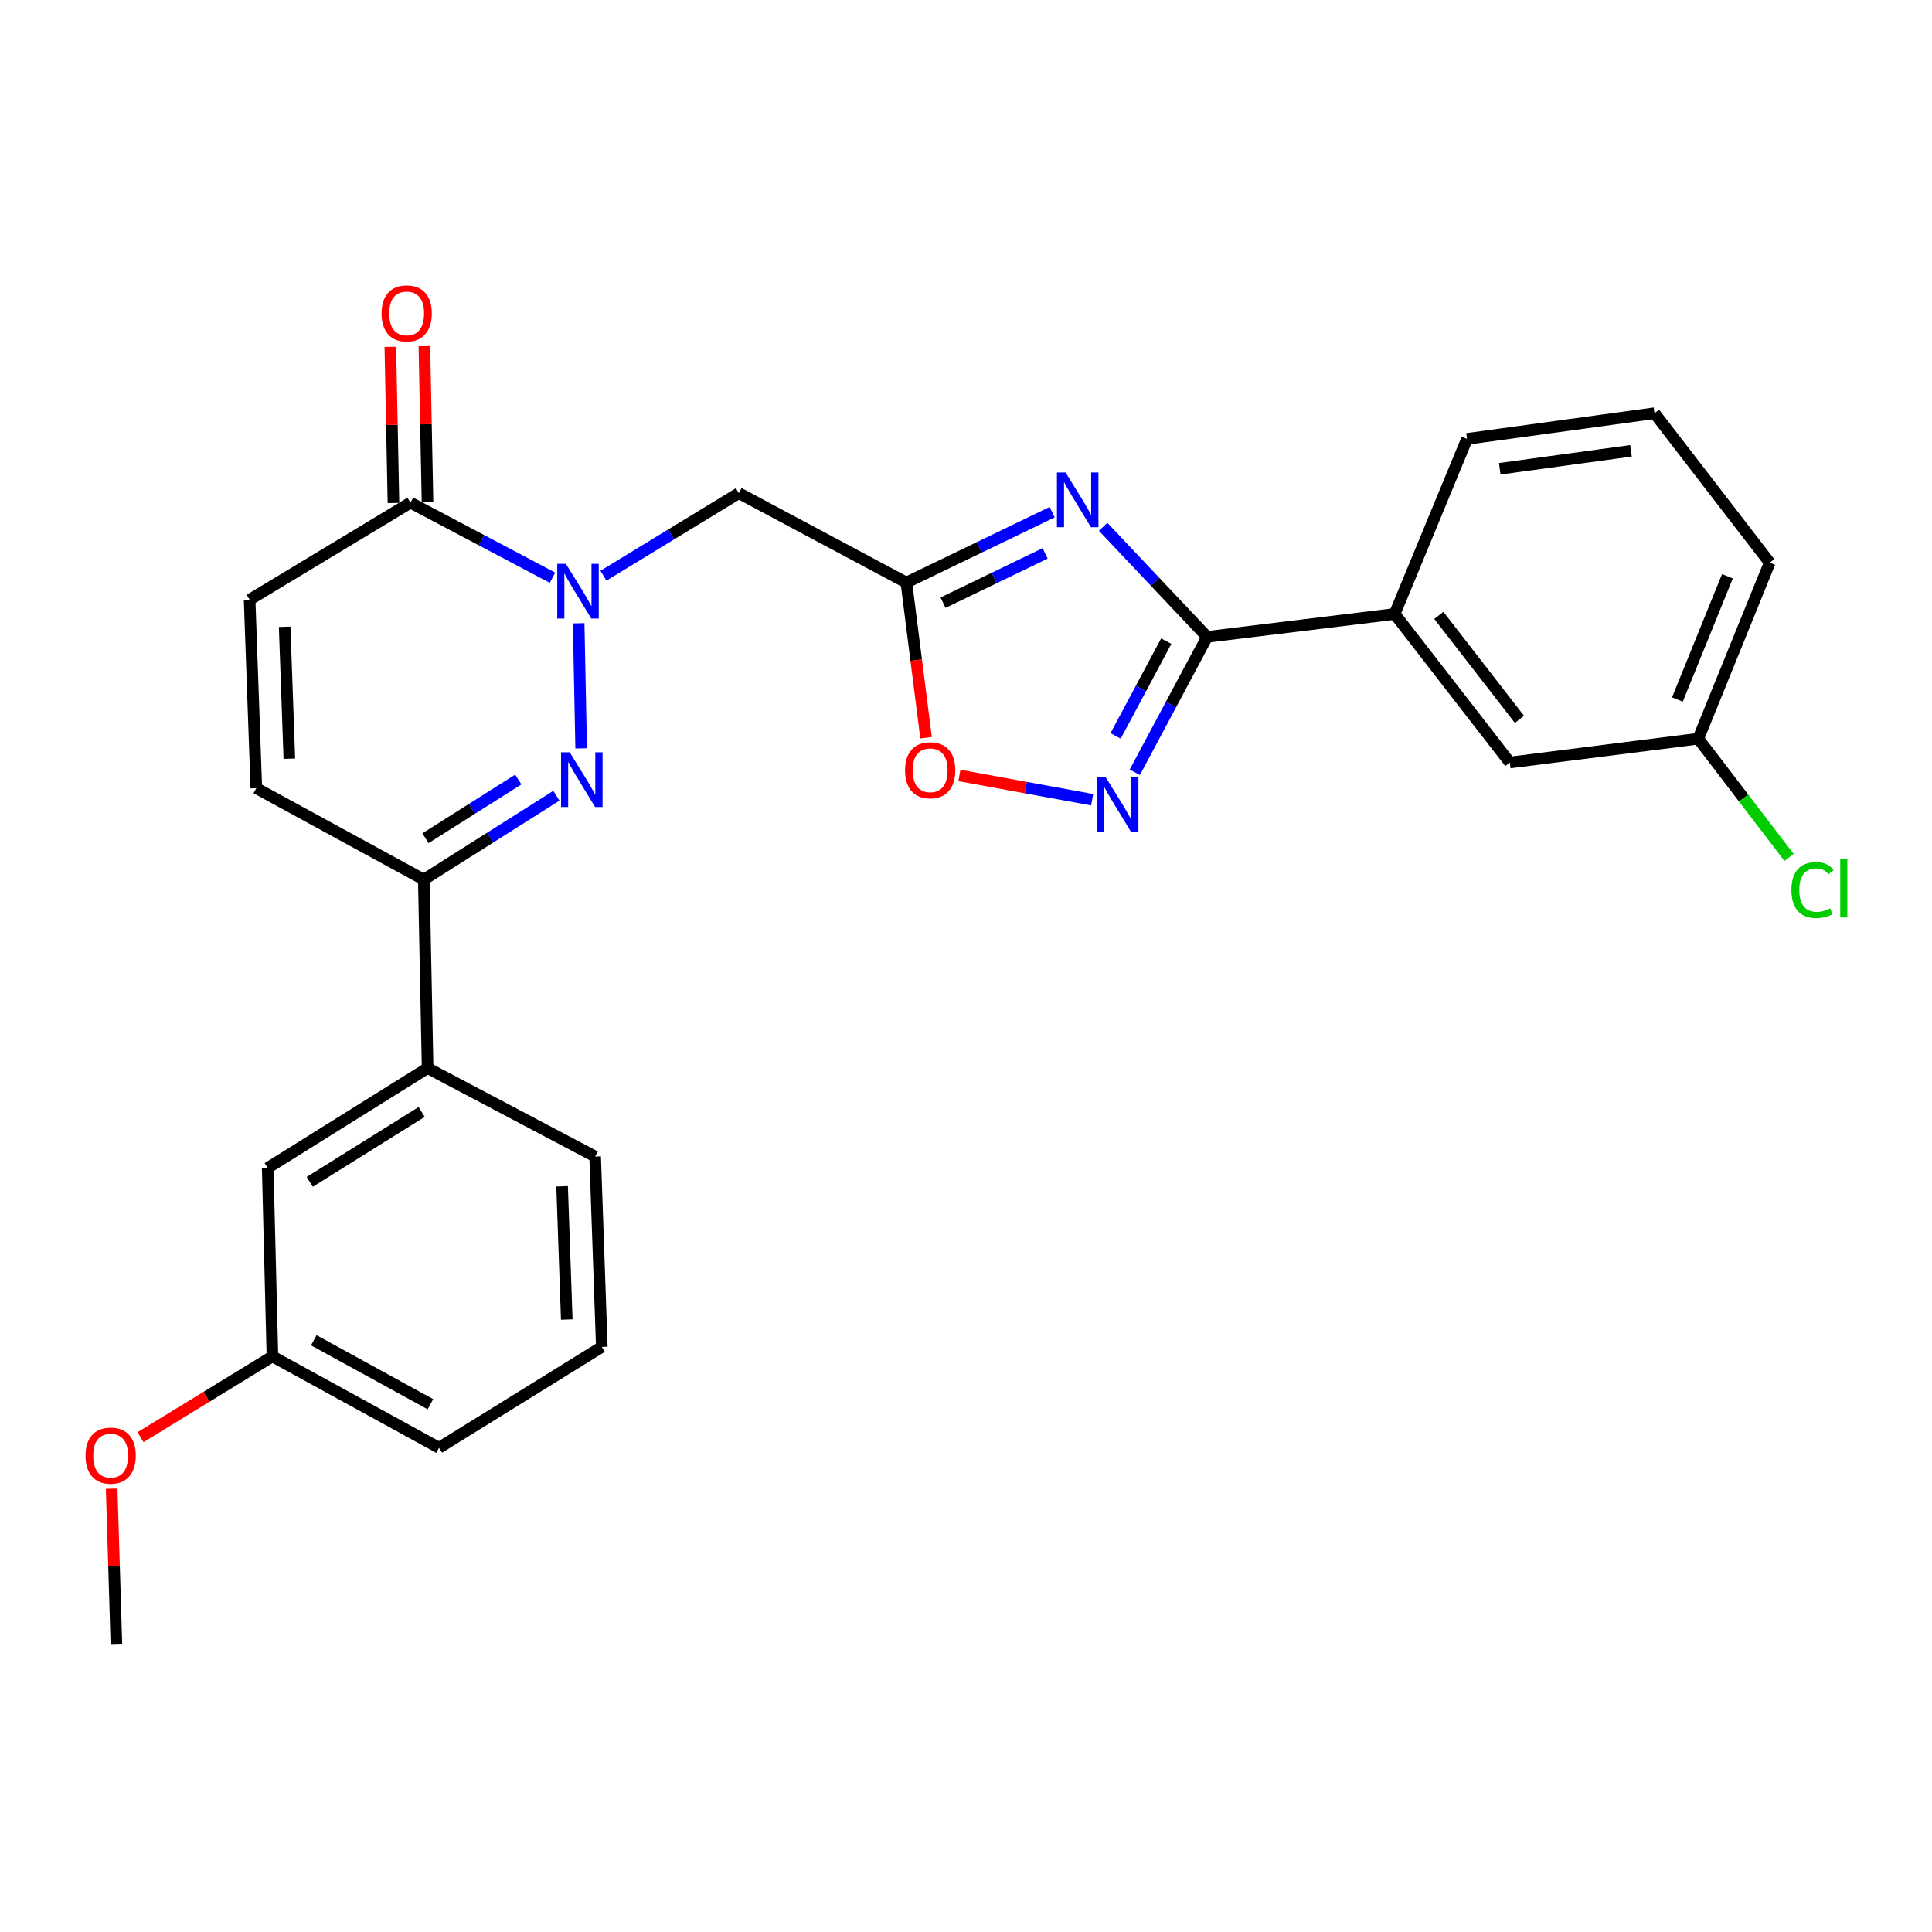 <?xml version='1.0' encoding='iso-8859-1'?>
<svg version='1.1' baseProfile='full'
              xmlns='http://www.w3.org/2000/svg'
                      xmlns:rdkit='http://www.rdkit.org/xml'
                      xmlns:xlink='http://www.w3.org/1999/xlink'
                  xml:space='preserve'
width='1000px' height='1000px' viewBox='0 0 1000 1000'>
<!-- END OF HEADER -->
<rect style='opacity:1.0;fill:#FFFFFF;stroke:none' width='1000' height='1000' x='0' y='0'> </rect>
<path class='bond-1' d='M 299.504,322.6 L 300.811,387.363' style='fill:none;fill-rule:evenodd;stroke:#0000FF;stroke-width:6px;stroke-linecap:butt;stroke-linejoin:miter;stroke-opacity:1' />
<path class='bond-5' d='M 312.347,297.968 L 347.387,276.608' style='fill:none;fill-rule:evenodd;stroke:#0000FF;stroke-width:6px;stroke-linecap:butt;stroke-linejoin:miter;stroke-opacity:1' />
<path class='bond-5' d='M 347.387,276.608 L 382.426,255.249' style='fill:none;fill-rule:evenodd;stroke:#000000;stroke-width:6px;stroke-linecap:butt;stroke-linejoin:miter;stroke-opacity:1' />
<path class='bond-6' d='M 285.977,299.027 L 249.221,279.596' style='fill:none;fill-rule:evenodd;stroke:#0000FF;stroke-width:6px;stroke-linecap:butt;stroke-linejoin:miter;stroke-opacity:1' />
<path class='bond-6' d='M 249.221,279.596 L 212.465,260.166' style='fill:none;fill-rule:evenodd;stroke:#000000;stroke-width:6px;stroke-linecap:butt;stroke-linejoin:miter;stroke-opacity:1' />
<path class='bond-0' d='M 544.602,265.091 L 506.866,283.313' style='fill:none;fill-rule:evenodd;stroke:#0000FF;stroke-width:6px;stroke-linecap:butt;stroke-linejoin:miter;stroke-opacity:1' />
<path class='bond-0' d='M 506.866,283.313 L 469.131,301.535' style='fill:none;fill-rule:evenodd;stroke:#000000;stroke-width:6px;stroke-linecap:butt;stroke-linejoin:miter;stroke-opacity:1' />
<path class='bond-0' d='M 540.947,286.432 L 514.532,299.188' style='fill:none;fill-rule:evenodd;stroke:#0000FF;stroke-width:6px;stroke-linecap:butt;stroke-linejoin:miter;stroke-opacity:1' />
<path class='bond-0' d='M 514.532,299.188 L 488.117,311.943' style='fill:none;fill-rule:evenodd;stroke:#000000;stroke-width:6px;stroke-linecap:butt;stroke-linejoin:miter;stroke-opacity:1' />
<path class='bond-2' d='M 570.983,272.668 L 597.893,301.155' style='fill:none;fill-rule:evenodd;stroke:#0000FF;stroke-width:6px;stroke-linecap:butt;stroke-linejoin:miter;stroke-opacity:1' />
<path class='bond-2' d='M 597.893,301.155 L 624.803,329.643' style='fill:none;fill-rule:evenodd;stroke:#000000;stroke-width:6px;stroke-linecap:butt;stroke-linejoin:miter;stroke-opacity:1' />
<path class='bond-7' d='M 287.979,411.871 L 253.669,433.574' style='fill:none;fill-rule:evenodd;stroke:#0000FF;stroke-width:6px;stroke-linecap:butt;stroke-linejoin:miter;stroke-opacity:1' />
<path class='bond-7' d='M 253.669,433.574 L 219.36,455.278' style='fill:none;fill-rule:evenodd;stroke:#000000;stroke-width:6px;stroke-linecap:butt;stroke-linejoin:miter;stroke-opacity:1' />
<path class='bond-7' d='M 268.262,403.484 L 244.245,418.676' style='fill:none;fill-rule:evenodd;stroke:#0000FF;stroke-width:6px;stroke-linecap:butt;stroke-linejoin:miter;stroke-opacity:1' />
<path class='bond-7' d='M 244.245,418.676 L 220.228,433.868' style='fill:none;fill-rule:evenodd;stroke:#000000;stroke-width:6px;stroke-linecap:butt;stroke-linejoin:miter;stroke-opacity:1' />
<path class='bond-11' d='M 624.803,329.643 L 721.87,317.792' style='fill:none;fill-rule:evenodd;stroke:#000000;stroke-width:6px;stroke-linecap:butt;stroke-linejoin:miter;stroke-opacity:1' />
<path class='bond-28' d='M 624.803,329.643 L 606.088,364.686' style='fill:none;fill-rule:evenodd;stroke:#000000;stroke-width:6px;stroke-linecap:butt;stroke-linejoin:miter;stroke-opacity:1' />
<path class='bond-28' d='M 606.088,364.686 L 587.373,399.73' style='fill:none;fill-rule:evenodd;stroke:#0000FF;stroke-width:6px;stroke-linecap:butt;stroke-linejoin:miter;stroke-opacity:1' />
<path class='bond-28' d='M 603.638,331.851 L 590.538,356.382' style='fill:none;fill-rule:evenodd;stroke:#000000;stroke-width:6px;stroke-linecap:butt;stroke-linejoin:miter;stroke-opacity:1' />
<path class='bond-28' d='M 590.538,356.382 L 577.437,380.912' style='fill:none;fill-rule:evenodd;stroke:#0000FF;stroke-width:6px;stroke-linecap:butt;stroke-linejoin:miter;stroke-opacity:1' />
<path class='bond-3' d='M 469.131,301.535 L 382.426,255.249' style='fill:none;fill-rule:evenodd;stroke:#000000;stroke-width:6px;stroke-linecap:butt;stroke-linejoin:miter;stroke-opacity:1' />
<path class='bond-8' d='M 469.131,301.535 L 474.227,341.689' style='fill:none;fill-rule:evenodd;stroke:#000000;stroke-width:6px;stroke-linecap:butt;stroke-linejoin:miter;stroke-opacity:1' />
<path class='bond-8' d='M 474.227,341.689 L 479.324,381.844' style='fill:none;fill-rule:evenodd;stroke:#FF0000;stroke-width:6px;stroke-linecap:butt;stroke-linejoin:miter;stroke-opacity:1' />
<path class='bond-4' d='M 565.292,413.934 L 530.937,407.655' style='fill:none;fill-rule:evenodd;stroke:#0000FF;stroke-width:6px;stroke-linecap:butt;stroke-linejoin:miter;stroke-opacity:1' />
<path class='bond-4' d='M 530.937,407.655 L 496.582,401.376' style='fill:none;fill-rule:evenodd;stroke:#FF0000;stroke-width:6px;stroke-linecap:butt;stroke-linejoin:miter;stroke-opacity:1' />
<path class='bond-9' d='M 212.465,260.166 L 129.198,310.418' style='fill:none;fill-rule:evenodd;stroke:#000000;stroke-width:6px;stroke-linecap:butt;stroke-linejoin:miter;stroke-opacity:1' />
<path class='bond-13' d='M 221.278,259.989 L 220.466,219.581' style='fill:none;fill-rule:evenodd;stroke:#000000;stroke-width:6px;stroke-linecap:butt;stroke-linejoin:miter;stroke-opacity:1' />
<path class='bond-13' d='M 220.466,219.581 L 219.655,179.174' style='fill:none;fill-rule:evenodd;stroke:#FF0000;stroke-width:6px;stroke-linecap:butt;stroke-linejoin:miter;stroke-opacity:1' />
<path class='bond-13' d='M 203.652,260.343 L 202.841,219.935' style='fill:none;fill-rule:evenodd;stroke:#000000;stroke-width:6px;stroke-linecap:butt;stroke-linejoin:miter;stroke-opacity:1' />
<path class='bond-13' d='M 202.841,219.935 L 202.029,179.528' style='fill:none;fill-rule:evenodd;stroke:#FF0000;stroke-width:6px;stroke-linecap:butt;stroke-linejoin:miter;stroke-opacity:1' />
<path class='bond-12' d='M 219.36,455.278 L 221.328,552.834' style='fill:none;fill-rule:evenodd;stroke:#000000;stroke-width:6px;stroke-linecap:butt;stroke-linejoin:miter;stroke-opacity:1' />
<path class='bond-27' d='M 219.36,455.278 L 132.665,407.964' style='fill:none;fill-rule:evenodd;stroke:#000000;stroke-width:6px;stroke-linecap:butt;stroke-linejoin:miter;stroke-opacity:1' />
<path class='bond-10' d='M 129.198,310.418 L 132.665,407.964' style='fill:none;fill-rule:evenodd;stroke:#000000;stroke-width:6px;stroke-linecap:butt;stroke-linejoin:miter;stroke-opacity:1' />
<path class='bond-10' d='M 147.336,324.423 L 149.763,392.706' style='fill:none;fill-rule:evenodd;stroke:#000000;stroke-width:6px;stroke-linecap:butt;stroke-linejoin:miter;stroke-opacity:1' />
<path class='bond-14' d='M 721.87,317.792 L 781.475,394.674' style='fill:none;fill-rule:evenodd;stroke:#000000;stroke-width:6px;stroke-linecap:butt;stroke-linejoin:miter;stroke-opacity:1' />
<path class='bond-14' d='M 744.742,318.523 L 786.466,372.34' style='fill:none;fill-rule:evenodd;stroke:#000000;stroke-width:6px;stroke-linecap:butt;stroke-linejoin:miter;stroke-opacity:1' />
<path class='bond-20' d='M 721.87,317.792 L 759.321,227.17' style='fill:none;fill-rule:evenodd;stroke:#000000;stroke-width:6px;stroke-linecap:butt;stroke-linejoin:miter;stroke-opacity:1' />
<path class='bond-15' d='M 221.328,552.834 L 138.561,604.535' style='fill:none;fill-rule:evenodd;stroke:#000000;stroke-width:6px;stroke-linecap:butt;stroke-linejoin:miter;stroke-opacity:1' />
<path class='bond-15' d='M 218.253,575.54 L 160.316,611.731' style='fill:none;fill-rule:evenodd;stroke:#000000;stroke-width:6px;stroke-linecap:butt;stroke-linejoin:miter;stroke-opacity:1' />
<path class='bond-21' d='M 221.328,552.834 L 308.043,598.629' style='fill:none;fill-rule:evenodd;stroke:#000000;stroke-width:6px;stroke-linecap:butt;stroke-linejoin:miter;stroke-opacity:1' />
<path class='bond-16' d='M 781.475,394.674 L 879.021,382.343' style='fill:none;fill-rule:evenodd;stroke:#000000;stroke-width:6px;stroke-linecap:butt;stroke-linejoin:miter;stroke-opacity:1' />
<path class='bond-17' d='M 138.561,604.535 L 141.009,702.081' style='fill:none;fill-rule:evenodd;stroke:#000000;stroke-width:6px;stroke-linecap:butt;stroke-linejoin:miter;stroke-opacity:1' />
<path class='bond-18' d='M 879.021,382.343 L 902.509,413.072' style='fill:none;fill-rule:evenodd;stroke:#000000;stroke-width:6px;stroke-linecap:butt;stroke-linejoin:miter;stroke-opacity:1' />
<path class='bond-18' d='M 902.509,413.072 L 925.997,443.801' style='fill:none;fill-rule:evenodd;stroke:#00CC00;stroke-width:6px;stroke-linecap:butt;stroke-linejoin:miter;stroke-opacity:1' />
<path class='bond-30' d='M 879.021,382.343 L 915.992,291.231' style='fill:none;fill-rule:evenodd;stroke:#000000;stroke-width:6px;stroke-linecap:butt;stroke-linejoin:miter;stroke-opacity:1' />
<path class='bond-30' d='M 868.231,362.048 L 894.111,298.27' style='fill:none;fill-rule:evenodd;stroke:#000000;stroke-width:6px;stroke-linecap:butt;stroke-linejoin:miter;stroke-opacity:1' />
<path class='bond-19' d='M 141.009,702.081 L 106.868,722.985' style='fill:none;fill-rule:evenodd;stroke:#000000;stroke-width:6px;stroke-linecap:butt;stroke-linejoin:miter;stroke-opacity:1' />
<path class='bond-19' d='M 106.868,722.985 L 72.727,743.889' style='fill:none;fill-rule:evenodd;stroke:#FF0000;stroke-width:6px;stroke-linecap:butt;stroke-linejoin:miter;stroke-opacity:1' />
<path class='bond-29' d='M 141.009,702.081 L 227.234,749.375' style='fill:none;fill-rule:evenodd;stroke:#000000;stroke-width:6px;stroke-linecap:butt;stroke-linejoin:miter;stroke-opacity:1' />
<path class='bond-29' d='M 162.421,693.719 L 222.778,726.825' style='fill:none;fill-rule:evenodd;stroke:#000000;stroke-width:6px;stroke-linecap:butt;stroke-linejoin:miter;stroke-opacity:1' />
<path class='bond-26' d='M 57.796,770.551 L 59.018,810.715' style='fill:none;fill-rule:evenodd;stroke:#FF0000;stroke-width:6px;stroke-linecap:butt;stroke-linejoin:miter;stroke-opacity:1' />
<path class='bond-26' d='M 59.018,810.715 L 60.24,850.878' style='fill:none;fill-rule:evenodd;stroke:#000000;stroke-width:6px;stroke-linecap:butt;stroke-linejoin:miter;stroke-opacity:1' />
<path class='bond-23' d='M 759.321,227.17 L 856.368,213.88' style='fill:none;fill-rule:evenodd;stroke:#000000;stroke-width:6px;stroke-linecap:butt;stroke-linejoin:miter;stroke-opacity:1' />
<path class='bond-23' d='M 776.27,242.643 L 844.203,233.339' style='fill:none;fill-rule:evenodd;stroke:#000000;stroke-width:6px;stroke-linecap:butt;stroke-linejoin:miter;stroke-opacity:1' />
<path class='bond-22' d='M 308.043,598.629 L 311.49,697.155' style='fill:none;fill-rule:evenodd;stroke:#000000;stroke-width:6px;stroke-linecap:butt;stroke-linejoin:miter;stroke-opacity:1' />
<path class='bond-22' d='M 290.942,614.025 L 293.355,682.993' style='fill:none;fill-rule:evenodd;stroke:#000000;stroke-width:6px;stroke-linecap:butt;stroke-linejoin:miter;stroke-opacity:1' />
<path class='bond-25' d='M 311.49,697.155 L 227.234,749.375' style='fill:none;fill-rule:evenodd;stroke:#000000;stroke-width:6px;stroke-linecap:butt;stroke-linejoin:miter;stroke-opacity:1' />
<path class='bond-24' d='M 856.368,213.88 L 915.992,291.231' style='fill:none;fill-rule:evenodd;stroke:#000000;stroke-width:6px;stroke-linecap:butt;stroke-linejoin:miter;stroke-opacity:1' />
<path  class='atom-0' d='M 292.909 291.841
L 302.189 306.841
Q 303.109 308.321, 304.589 311.001
Q 306.069 313.681, 306.149 313.841
L 306.149 291.841
L 309.909 291.841
L 309.909 320.161
L 306.029 320.161
L 296.069 303.761
Q 294.909 301.841, 293.669 299.641
Q 292.469 297.441, 292.109 296.761
L 292.109 320.161
L 288.429 320.161
L 288.429 291.841
L 292.909 291.841
' fill='#0000FF'/>
<path  class='atom-1' d='M 551.544 244.556
L 560.824 259.556
Q 561.744 261.036, 563.224 263.716
Q 564.704 266.396, 564.784 266.556
L 564.784 244.556
L 568.544 244.556
L 568.544 272.876
L 564.664 272.876
L 554.704 256.476
Q 553.544 254.556, 552.304 252.356
Q 551.104 250.156, 550.744 249.476
L 550.744 272.876
L 547.064 272.876
L 547.064 244.556
L 551.544 244.556
' fill='#0000FF'/>
<path  class='atom-2' d='M 294.878 389.387
L 304.158 404.387
Q 305.078 405.867, 306.558 408.547
Q 308.038 411.227, 308.118 411.387
L 308.118 389.387
L 311.878 389.387
L 311.878 417.707
L 307.998 417.707
L 298.038 401.307
Q 296.878 399.387, 295.638 397.187
Q 294.438 394.987, 294.078 394.307
L 294.078 417.707
L 290.398 417.707
L 290.398 389.387
L 294.878 389.387
' fill='#0000FF'/>
<path  class='atom-5' d='M 572.238 402.187
L 581.518 417.187
Q 582.438 418.667, 583.918 421.347
Q 585.398 424.027, 585.478 424.187
L 585.478 402.187
L 589.238 402.187
L 589.238 430.507
L 585.358 430.507
L 575.398 414.107
Q 574.238 412.187, 572.998 409.987
Q 571.798 407.787, 571.438 407.107
L 571.438 430.507
L 567.758 430.507
L 567.758 402.187
L 572.238 402.187
' fill='#0000FF'/>
<path  class='atom-9' d='M 468.451 398.691
Q 468.451 391.891, 471.811 388.091
Q 475.171 384.291, 481.451 384.291
Q 487.731 384.291, 491.091 388.091
Q 494.451 391.891, 494.451 398.691
Q 494.451 405.571, 491.051 409.491
Q 487.651 413.371, 481.451 413.371
Q 475.211 413.371, 471.811 409.491
Q 468.451 405.611, 468.451 398.691
M 481.451 410.171
Q 485.771 410.171, 488.091 407.291
Q 490.451 404.371, 490.451 398.691
Q 490.451 393.131, 488.091 390.331
Q 485.771 387.491, 481.451 387.491
Q 477.131 387.491, 474.771 390.291
Q 472.451 393.091, 472.451 398.691
Q 472.451 404.411, 474.771 407.291
Q 477.131 410.171, 481.451 410.171
' fill='#FF0000'/>
<path  class='atom-14' d='M 197.496 162.219
Q 197.496 155.419, 200.856 151.619
Q 204.216 147.819, 210.496 147.819
Q 216.776 147.819, 220.136 151.619
Q 223.496 155.419, 223.496 162.219
Q 223.496 169.099, 220.096 173.019
Q 216.696 176.899, 210.496 176.899
Q 204.256 176.899, 200.856 173.019
Q 197.496 169.139, 197.496 162.219
M 210.496 173.699
Q 214.816 173.699, 217.136 170.819
Q 219.496 167.899, 219.496 162.219
Q 219.496 156.659, 217.136 153.859
Q 214.816 151.019, 210.496 151.019
Q 206.176 151.019, 203.816 153.819
Q 201.496 156.619, 201.496 162.219
Q 201.496 167.939, 203.816 170.819
Q 206.176 173.699, 210.496 173.699
' fill='#FF0000'/>
<path  class='atom-19' d='M 927.226 460.675
Q 927.226 453.635, 930.506 449.955
Q 933.826 446.235, 940.106 446.235
Q 945.946 446.235, 949.066 450.355
L 946.426 452.515
Q 944.146 449.515, 940.106 449.515
Q 935.826 449.515, 933.546 452.395
Q 931.306 455.235, 931.306 460.675
Q 931.306 466.275, 933.626 469.155
Q 935.986 472.035, 940.546 472.035
Q 943.666 472.035, 947.306 470.155
L 948.426 473.155
Q 946.946 474.115, 944.706 474.675
Q 942.466 475.235, 939.986 475.235
Q 933.826 475.235, 930.506 471.475
Q 927.226 467.715, 927.226 460.675
' fill='#00CC00'/>
<path  class='atom-19' d='M 952.506 444.515
L 956.186 444.515
L 956.186 474.875
L 952.506 474.875
L 952.506 444.515
' fill='#00CC00'/>
<path  class='atom-20' d='M 44.272 753.432
Q 44.272 746.632, 47.632 742.832
Q 50.992 739.032, 57.272 739.032
Q 63.552 739.032, 66.912 742.832
Q 70.272 746.632, 70.272 753.432
Q 70.272 760.312, 66.872 764.232
Q 63.472 768.112, 57.272 768.112
Q 51.032 768.112, 47.632 764.232
Q 44.272 760.352, 44.272 753.432
M 57.272 764.912
Q 61.592 764.912, 63.912 762.032
Q 66.272 759.112, 66.272 753.432
Q 66.272 747.872, 63.912 745.072
Q 61.592 742.232, 57.272 742.232
Q 52.952 742.232, 50.592 745.032
Q 48.272 747.832, 48.272 753.432
Q 48.272 759.152, 50.592 762.032
Q 52.952 764.912, 57.272 764.912
' fill='#FF0000'/>
</svg>
